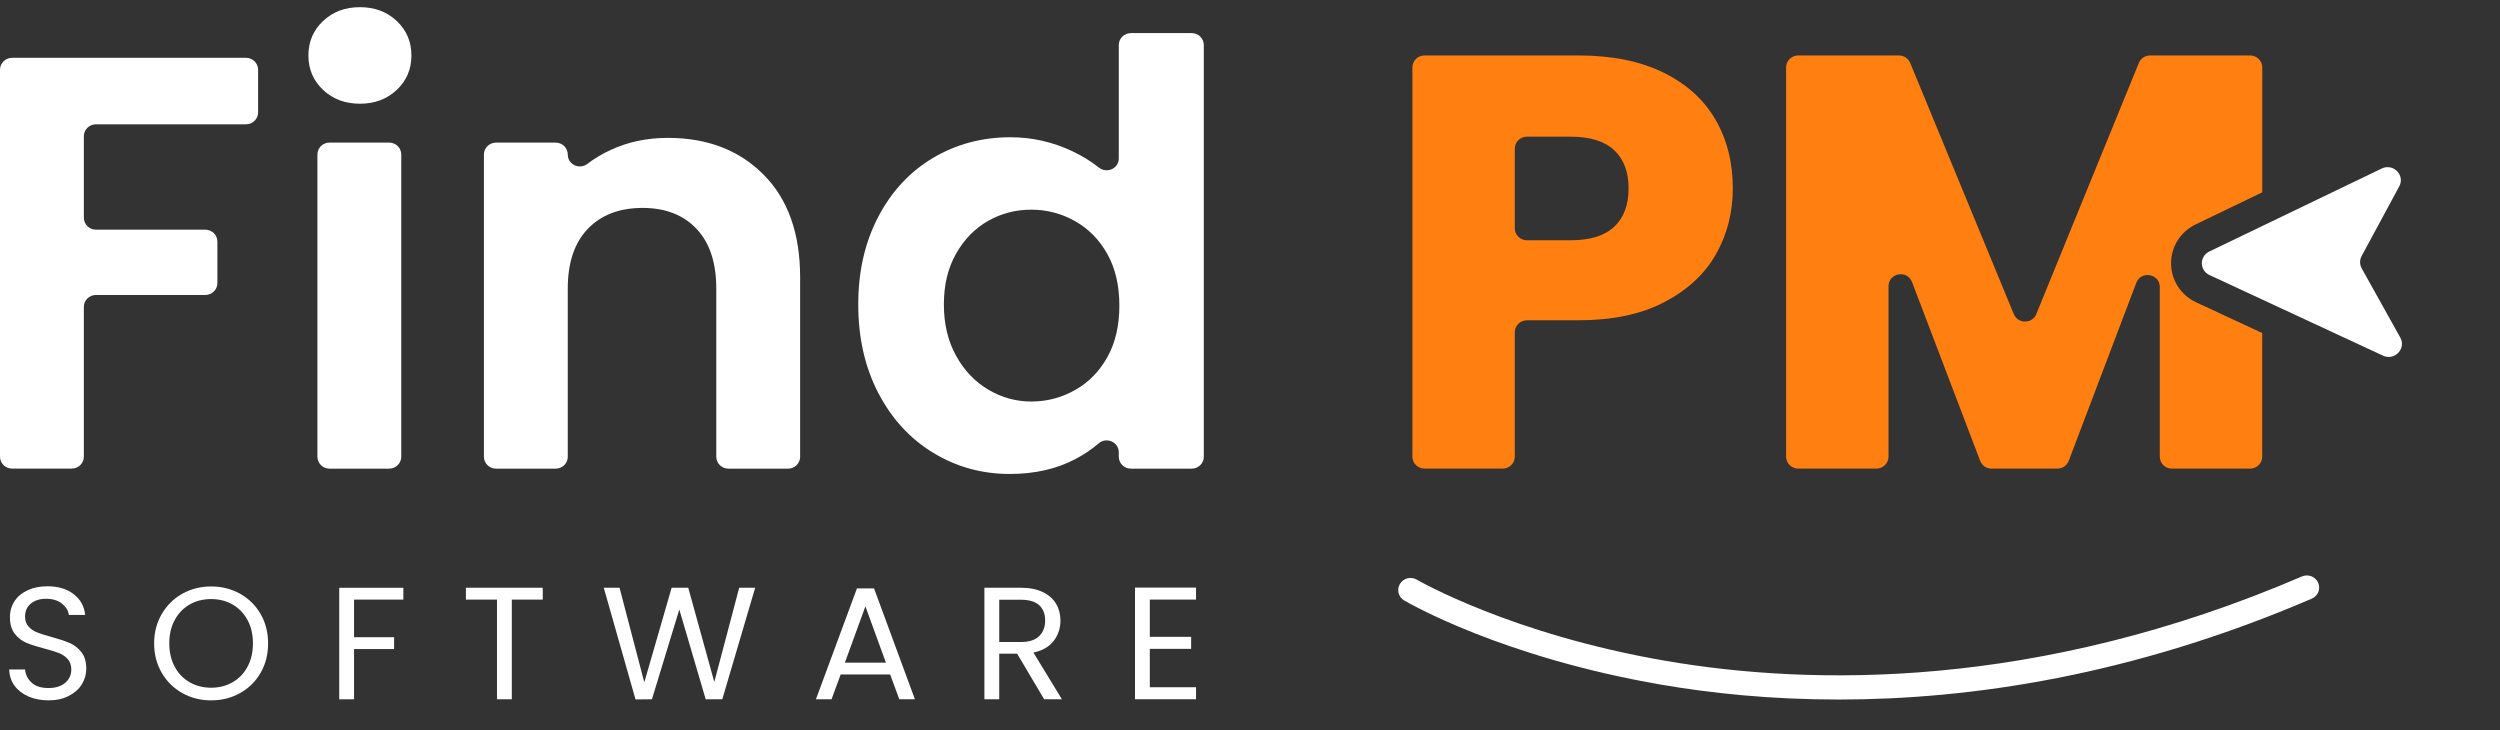 <svg width="113" height="33" viewBox="0 0 113 33" fill="none" xmlns="http://www.w3.org/2000/svg">
<rect x="0" y="0" width="113" height="33" fill="#333333" stroke="none"/>
<path d="M11.666 3.152V5.08C11.666 5.378 11.421 5.619 11.118 5.619H4.338C4.035 5.619 3.79 5.86 3.79 6.158V9.841C3.79 10.139 4.035 10.381 4.338 10.381H9.277C9.581 10.381 9.826 10.622 9.826 10.92V12.794C9.826 13.092 9.581 13.333 9.277 13.333H4.338C4.035 13.333 3.79 13.574 3.79 13.872V20.641C3.79 20.939 3.544 21.18 3.241 21.18H0.549C0.245 21.18 0 20.939 0 20.641V3.152C0 2.854 0.245 2.613 0.549 2.613H11.119C11.421 2.612 11.666 2.854 11.666 3.152Z" fill="white"/>
<path d="M14.603 4.063C14.161 3.646 13.94 3.128 13.94 2.506C13.94 1.886 14.161 1.367 14.603 0.949C15.046 0.533 15.601 0.324 16.269 0.324C16.936 0.324 17.491 0.533 17.933 0.949C18.375 1.366 18.596 1.885 18.596 2.506C18.596 3.128 18.376 3.646 17.933 4.063C17.491 4.48 16.936 4.688 16.269 4.688C15.601 4.688 15.046 4.48 14.603 4.063ZM18.137 6.984V20.643C18.137 20.941 17.891 21.183 17.588 21.183H14.895C14.592 21.183 14.347 20.941 14.347 20.643V6.984C14.347 6.686 14.592 6.445 14.895 6.445H17.588C17.891 6.444 18.137 6.686 18.137 6.984Z" fill="white"/>
<path d="M34.515 7.895C35.616 9.003 36.166 10.55 36.166 12.537V20.644C36.166 20.942 35.921 21.183 35.617 21.183H32.925C32.622 21.183 32.376 20.942 32.376 20.644V13.043C32.376 11.872 32.078 10.972 31.482 10.342C30.887 9.713 30.075 9.398 29.046 9.398C28 9.398 27.174 9.713 26.57 10.342C25.965 10.972 25.663 11.872 25.663 13.043V20.644C25.663 20.942 25.418 21.183 25.115 21.183H22.422C22.119 21.183 21.873 20.942 21.873 20.644V6.985C21.873 6.687 22.119 6.446 22.422 6.446H25.115C25.418 6.446 25.663 6.687 25.663 6.985C25.663 7.436 26.19 7.684 26.551 7.406C26.867 7.164 27.217 6.955 27.599 6.778C28.384 6.414 29.246 6.232 30.184 6.232C31.971 6.232 33.414 6.786 34.515 7.895Z" fill="white"/>
<path d="M39.699 9.796C40.303 8.644 41.129 7.757 42.176 7.136C43.223 6.516 44.386 6.204 45.669 6.204C46.644 6.204 47.572 6.413 48.457 6.829C48.907 7.041 49.31 7.289 49.667 7.572C50.029 7.86 50.569 7.618 50.569 7.16V2.035C50.569 1.737 50.815 1.496 51.118 1.496H53.863C54.167 1.496 54.412 1.737 54.412 2.035V20.644C54.412 20.942 54.167 21.183 53.863 21.183H51.118C50.815 21.183 50.569 20.942 50.569 20.644V20.446C50.569 19.986 50.017 19.734 49.664 20.038C49.349 20.309 48.992 20.549 48.593 20.758C47.745 21.201 46.761 21.423 45.643 21.423C44.379 21.423 43.224 21.103 42.177 20.464C41.13 19.826 40.304 18.926 39.7 17.764C39.095 16.602 38.793 15.268 38.793 13.759C38.792 12.271 39.094 10.95 39.699 9.796ZM50.054 11.485C49.693 10.838 49.206 10.342 48.592 9.995C47.978 9.65 47.319 9.477 46.615 9.477C45.911 9.477 45.262 9.645 44.666 9.982C44.071 10.319 43.587 10.812 43.218 11.459C42.848 12.107 42.663 12.874 42.663 13.759C42.663 14.646 42.848 15.422 43.218 16.087C43.587 16.752 44.075 17.262 44.68 17.617C45.284 17.972 45.93 18.149 46.615 18.149C47.319 18.149 47.978 17.976 48.592 17.631C49.204 17.285 49.693 16.788 50.054 16.14C50.415 15.493 50.595 14.717 50.595 13.813C50.595 12.909 50.415 12.134 50.054 11.485Z" fill="white"/>
<path d="M83.107 31.619C80.043 31.619 77.344 31.335 75.09 30.947C67.883 29.707 63.645 27.244 63.469 27.139C63.205 26.984 63.12 26.648 63.278 26.389C63.435 26.131 63.778 26.045 64.041 26.201C64.083 26.225 68.316 28.68 75.335 29.878C81.806 30.983 92.039 31.218 104.047 26.056C104.328 25.935 104.657 26.061 104.78 26.338C104.904 26.616 104.775 26.938 104.493 27.059C96.383 30.545 89.058 31.619 83.107 31.619Z" fill="white"/>
<path d="M1.282 31.48C1.015 31.362 0.805 31.197 0.653 30.988C0.502 30.778 0.423 30.536 0.418 30.261H1.132C1.156 30.497 1.256 30.696 1.43 30.857C1.604 31.018 1.858 31.099 2.192 31.099C2.511 31.099 2.762 31.02 2.947 30.864C3.13 30.708 3.223 30.507 3.223 30.261C3.223 30.068 3.168 29.912 3.061 29.791C2.953 29.671 2.818 29.579 2.657 29.516C2.495 29.453 2.276 29.386 2.002 29.313C1.663 29.226 1.393 29.14 1.188 29.053C0.985 28.965 0.811 28.83 0.666 28.645C0.522 28.459 0.449 28.209 0.449 27.896C0.449 27.621 0.52 27.377 0.662 27.165C0.804 26.953 1.005 26.79 1.262 26.673C1.52 26.557 1.816 26.5 2.149 26.5C2.63 26.5 3.023 26.619 3.33 26.855C3.637 27.091 3.81 27.405 3.849 27.795H3.113C3.088 27.602 2.985 27.433 2.804 27.285C2.622 27.139 2.382 27.065 2.082 27.065C1.802 27.065 1.574 27.136 1.398 27.278C1.222 27.42 1.133 27.618 1.133 27.874C1.133 28.057 1.186 28.207 1.291 28.322C1.396 28.439 1.526 28.526 1.68 28.586C1.835 28.647 2.051 28.715 2.331 28.792C2.67 28.884 2.942 28.974 3.149 29.064C3.355 29.153 3.532 29.29 3.679 29.476C3.826 29.661 3.9 29.913 3.9 30.232C3.9 30.478 3.833 30.709 3.701 30.926C3.569 31.143 3.372 31.318 3.113 31.454C2.853 31.589 2.546 31.656 2.193 31.656C1.853 31.656 1.55 31.597 1.282 31.48Z" fill="white"/>
<path d="M8.24 31.327C7.848 31.108 7.538 30.802 7.31 30.409C7.081 30.017 6.967 29.574 6.967 29.082C6.967 28.59 7.081 28.148 7.31 27.756C7.538 27.363 7.848 27.057 8.24 26.837C8.632 26.618 9.066 26.508 9.542 26.508C10.023 26.508 10.46 26.618 10.851 26.837C11.244 27.057 11.553 27.362 11.779 27.752C12.004 28.142 12.118 28.587 12.118 29.082C12.118 29.579 12.004 30.023 11.779 30.413C11.553 30.803 11.244 31.108 10.851 31.327C10.46 31.547 10.023 31.657 9.542 31.657C9.066 31.656 8.632 31.547 8.24 31.327ZM10.51 30.839C10.797 30.676 11.023 30.442 11.187 30.138C11.351 29.834 11.433 29.482 11.433 29.081C11.433 28.677 11.351 28.323 11.187 28.022C11.023 27.721 10.799 27.488 10.514 27.324C10.229 27.161 9.906 27.078 9.542 27.078C9.18 27.078 8.856 27.161 8.571 27.324C8.286 27.488 8.062 27.721 7.898 28.022C7.734 28.324 7.651 28.677 7.651 29.081C7.651 29.481 7.734 29.834 7.898 30.138C8.062 30.442 8.287 30.676 8.574 30.839C8.862 31.003 9.183 31.085 9.542 31.085C9.901 31.085 10.223 31.003 10.51 30.839Z" fill="white"/>
<path d="M18.232 26.566V27.102H16.003V28.802H17.813V29.337H16.003V31.608H15.334V26.568H18.232V26.566Z" fill="white"/>
<path d="M24.532 26.566V27.102H23.134V31.607H22.464V27.102H21.059V26.566H24.532Z" fill="white"/>
<path d="M34.134 26.566L32.648 31.607H31.897L30.705 27.55L29.468 31.607L28.725 31.614L27.29 26.566H28.003L29.122 30.841L30.358 26.566H31.109L32.286 30.826L33.412 26.566H34.134Z" fill="white"/>
<path d="M40.234 30.486H37.998L37.586 31.607H36.88L38.734 26.596H39.507L41.354 31.607H40.648L40.234 30.486ZM40.043 29.952L39.116 27.406L38.189 29.952H40.043Z" fill="white"/>
<path d="M47.196 31.607L45.974 29.546H45.165V31.607H44.495V26.566H46.151C46.538 26.566 46.866 26.632 47.133 26.762C47.401 26.891 47.601 27.068 47.734 27.29C47.866 27.511 47.932 27.765 47.932 28.049C47.932 28.396 47.83 28.702 47.627 28.968C47.423 29.233 47.117 29.409 46.711 29.496L47.999 31.608H47.196V31.607ZM45.165 29.019H46.151C46.513 29.019 46.786 28.931 46.968 28.755C47.15 28.579 47.241 28.344 47.241 28.049C47.241 27.75 47.151 27.519 46.972 27.355C46.793 27.192 46.52 27.109 46.152 27.109H45.166V29.019H45.165Z" fill="white"/>
<path d="M51.971 27.1V28.785H53.84V29.328H51.971V31.063H54.061V31.606H51.302V26.559H54.061V27.101H51.971V27.1Z" fill="white"/>
<path d="M75.183 3.278C74.136 2.764 72.854 2.506 71.339 2.506H64.389C64.086 2.506 63.841 2.747 63.841 3.045V20.642C63.841 20.94 64.086 21.181 64.389 21.181H67.92C68.224 21.181 68.469 20.94 68.469 20.642V15.016C68.469 14.718 68.714 14.477 69.018 14.477H71.338C72.89 14.477 74.189 14.202 75.236 13.652C76.283 13.102 77.058 12.38 77.565 11.485C78.07 10.589 78.323 9.601 78.323 8.518C78.323 7.347 78.062 6.31 77.538 5.405C77.014 4.501 76.23 3.793 75.183 3.278ZM72.963 10.248C72.53 10.656 71.87 10.86 70.987 10.86H69.018C68.714 10.86 68.469 10.618 68.469 10.32V6.717C68.469 6.419 68.714 6.178 69.018 6.178H70.987C71.87 6.178 72.53 6.383 72.963 6.79C73.395 7.198 73.612 7.774 73.612 8.519C73.612 9.264 73.397 9.841 72.963 10.248Z" fill="#FF7F11"/>
<path d="M98.133 11.912C98.127 11.154 98.553 10.476 99.249 10.14L102.254 8.693V3.046C102.254 2.748 102.009 2.507 101.706 2.507H97.185C96.96 2.507 96.758 2.642 96.676 2.845L92.041 14.195C91.858 14.646 91.209 14.647 91.023 14.196L86.34 2.843C86.256 2.639 86.055 2.506 85.83 2.506H81.281C80.978 2.506 80.732 2.747 80.732 3.045V20.642C80.732 20.94 80.978 21.181 81.281 21.181H84.812C85.115 21.181 85.361 20.94 85.361 20.642V12.935C85.361 12.334 86.209 12.184 86.423 12.746L89.504 20.832C89.584 21.043 89.789 21.182 90.018 21.182H92.992C93.221 21.182 93.426 21.041 93.506 20.831L96.56 12.784C96.773 12.22 97.623 12.37 97.623 12.973V20.643C97.623 20.941 97.868 21.182 98.171 21.182H101.702C102.005 21.182 102.251 20.941 102.251 20.643V15.053L99.27 13.668C98.576 13.343 98.139 12.671 98.133 11.912Z" fill="#FF7F11"/>
<path d="M108.492 15.257L106.75 12.132C106.653 11.957 106.651 11.747 106.746 11.573L108.446 8.423C108.672 8.005 108.338 7.555 107.92 7.555C107.834 7.555 107.742 7.574 107.652 7.618L102.254 10.216L99.86 11.369C99.408 11.587 99.413 12.22 99.867 12.431L102.253 13.54L107.709 16.074C107.797 16.116 107.885 16.134 107.969 16.134C108.391 16.133 108.725 15.675 108.492 15.257Z" fill="white"/>
</svg>
